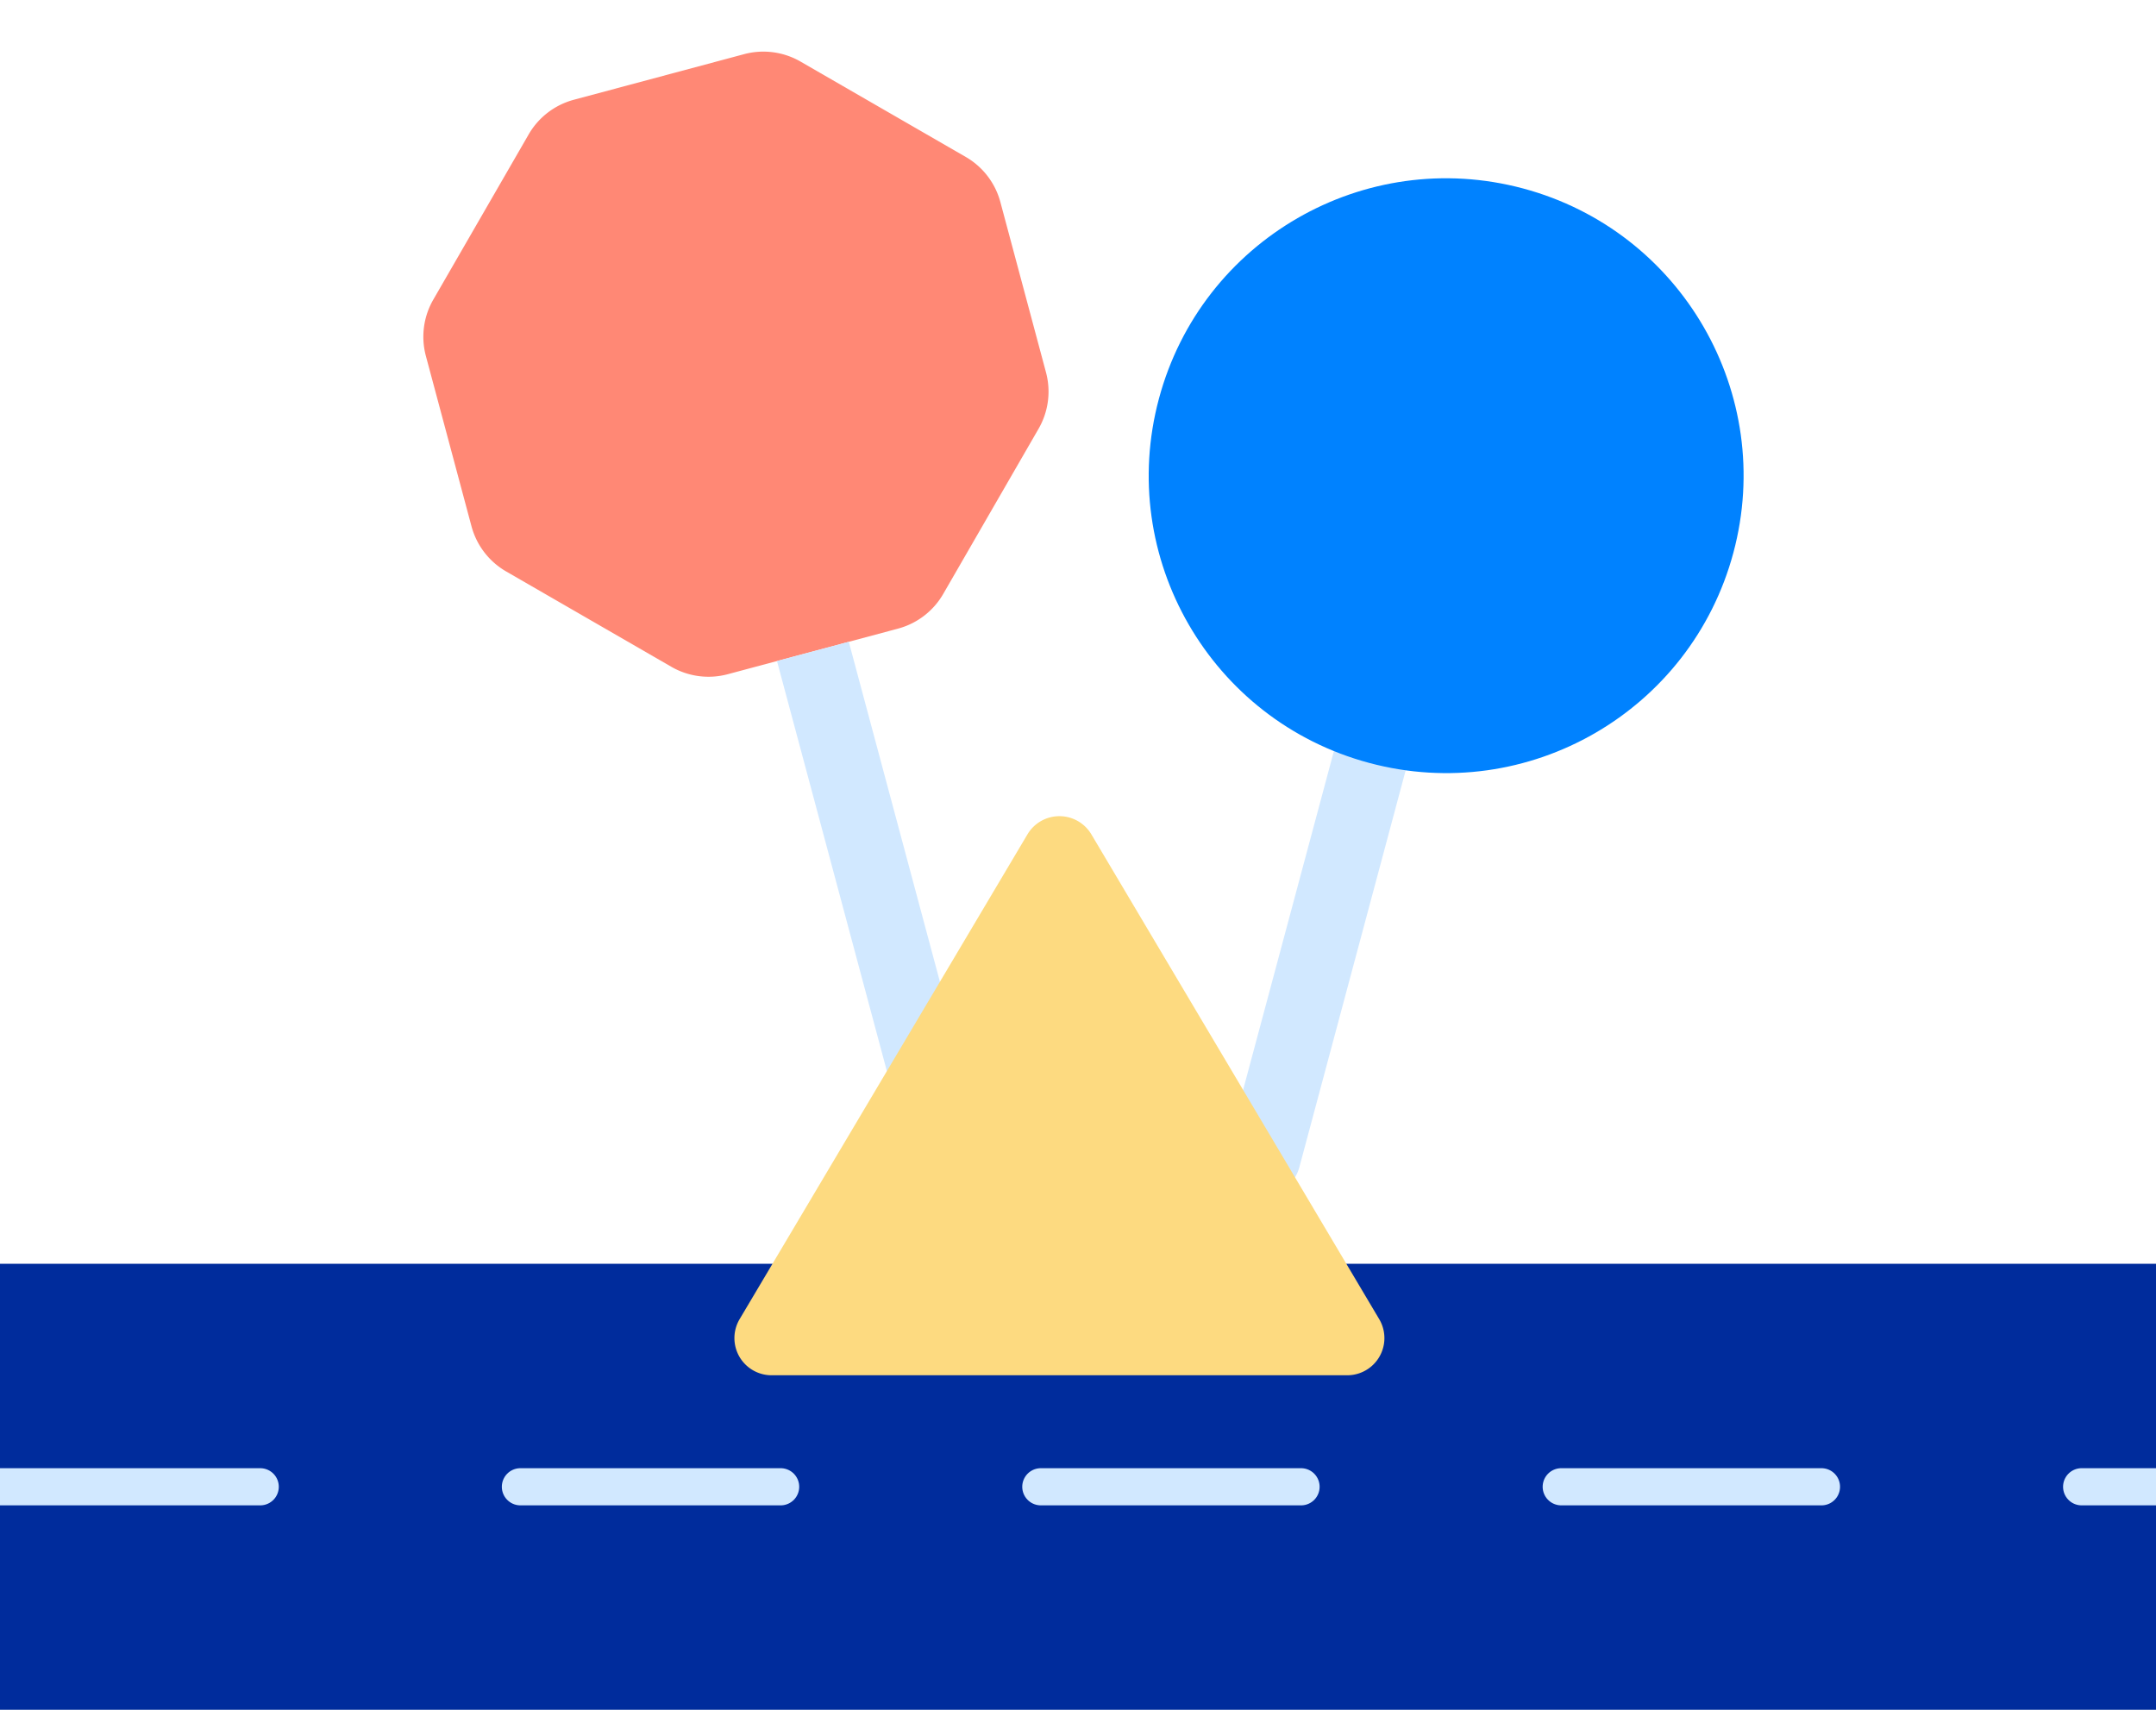 <svg xmlns="http://www.w3.org/2000/svg" width="58" height="46" fill="none"><g clip-path="url(#a)"><path fill="#002C9C" d="M0 34h58v12H0z"/><path stroke="#D1E8FF" stroke-dasharray="7 7" stroke-linecap="round" d="M0 40h58"/><path fill="#D1E8FF" d="m36.127 19.3 1.931.518-3.105 11.591a1 1 0 0 1-1.932-.517z"/><circle cx="38.904" cy="12.798" r="8" fill="#0082FF" transform="rotate(15 38.904 12.798)"/><path fill="#FF8875" d="m20.018 1.457-4.581 1.227a2 2 0 0 0-1.215.932L11.657 8.06a2 2 0 0 0-.2 1.518l1.227 4.581a2 2 0 0 0 .932 1.215l4.444 2.565a2 2 0 0 0 1.518.2l4.581-1.227a2 2 0 0 0 1.215-.932l2.565-4.444a2 2 0 0 0 .2-1.518l-1.227-4.581a2 2 0 0 0-.932-1.215l-4.444-2.565a2 2 0 0 0-1.518-.2"/><path fill="#D1E8FF" d="m20.902 17.784 1.932-.517 3.106 11.59a1 1 0 1 1-1.932.518z"/><path fill="#FDDA80" d="M27.64 22.448a1 1 0 0 1 1.72 0l7.743 13.042a1 1 0 0 1-.86 1.51H20.757a1 1 0 0 1-.86-1.51z"/></g><defs><clipPath id="a"><path fill="#fff" d="M0 0h58v46H0z"/></clipPath></defs></svg>